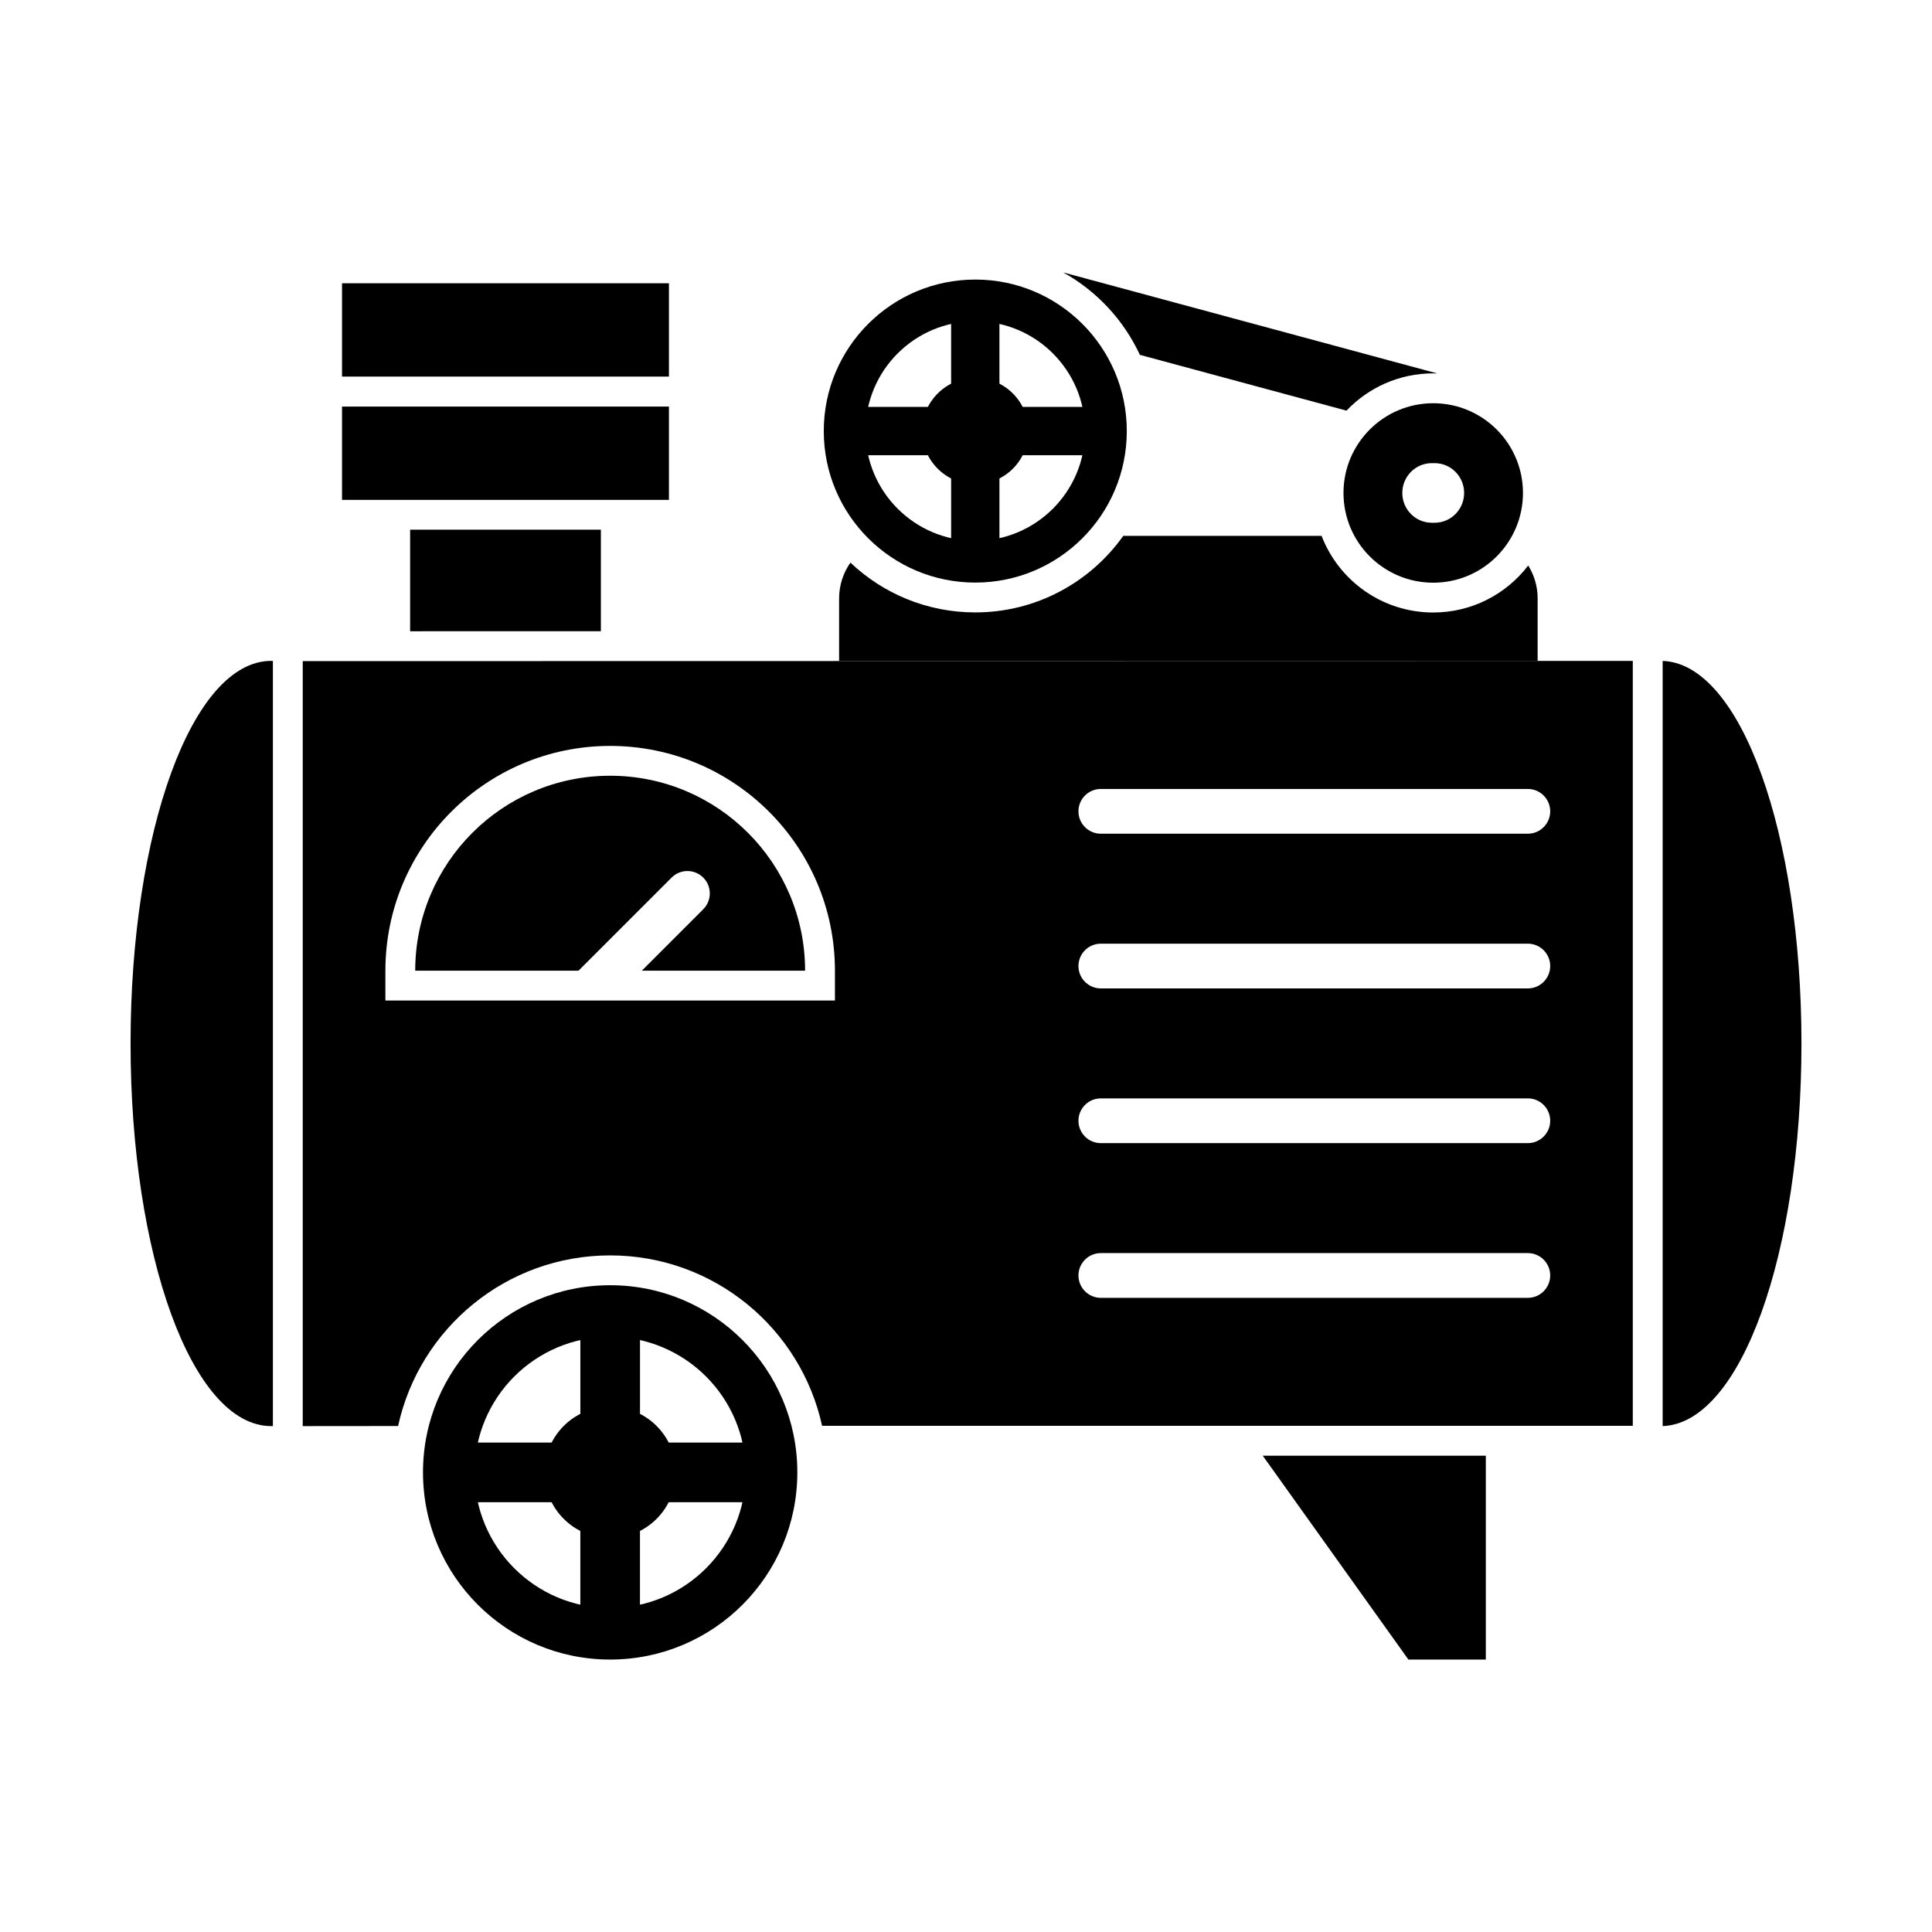 <?xml version="1.0" encoding="UTF-8"?>
<!-- Uploaded to: ICON Repo, www.svgrepo.com, Generator: ICON Repo Mixer Tools -->
<svg fill="#000000" width="800px" height="800px" version="1.1" viewBox="144 144 512 512" xmlns="http://www.w3.org/2000/svg">
 <g>
  <path d="m249.51 521.91-25.285 0.023v-202.73l352.48-0.062v202.72h-214.84c-5.648-25.828-28.656-45.168-56.176-45.168-27.539 0-50.555 19.363-56.188 45.219zm299.38-33.969c3.273 0 5.93-2.656 5.93-5.93 0-3.273-2.656-5.93-5.93-5.93h-113.16c-3.273 0-5.93 2.656-5.93 5.93 0 3.273 2.656 5.93 5.93 5.93zm0-41c3.273 0 5.93-2.656 5.93-5.93 0-3.273-2.656-5.93-5.93-5.93h-113.16c-3.273 0-5.93 2.656-5.93 5.93 0 3.273 2.656 5.93 5.93 5.93zm0-41c3.273 0 5.93-2.656 5.93-5.93 0-3.273-2.656-5.93-5.93-5.93h-113.16c-3.273 0-5.93 2.656-5.93 5.93 0 3.273 2.656 5.93 5.93 5.93zm0-41c3.273 0 5.93-2.656 5.93-5.93 0-3.273-2.656-5.93-5.93-5.93h-113.16c-3.273 0-5.93 2.656-5.93 5.93 0 3.273 2.656 5.93 5.93 5.93zm-248.3 44.207h-54.457v-7.906c0-32.895 26.672-59.566 59.566-59.566 32.895 0 59.566 26.672 59.566 59.566v7.906z" fill-rule="evenodd"/>
  <path d="m537.76 529.77v54.035h-20.516l-38.605-54.035z" fill-rule="evenodd"/>
  <path d="m551.49 319.16v-16.574c0-3.191-0.914-6.18-2.496-8.719-5.793 7.566-14.914 12.453-25.18 12.453-13.488 0-25.008-8.434-29.582-20.309h-52.559c-8.707 12.273-23.031 20.285-39.223 20.285-12.816 0-24.457-5.019-33.074-13.195-1.891 2.691-3.004 5.965-3.004 9.488v16.574h185.11z" fill-rule="evenodd"/>
  <path d="m523.82 250.86c13.133 0 23.781 10.648 23.781 23.781 0 13.133-10.645 23.781-23.781 23.781-13.133 0-23.781-10.645-23.781-23.781 0-13.133 10.648-23.781 23.781-23.781zm-0.375 15.879c-4.32 0-7.82 3.535-7.82 7.898 0 4.363 3.5 7.898 7.82 7.898h0.746c4.32 0 7.82-3.539 7.82-7.898 0-4.363-3.5-7.898-7.82-7.898z" fill-rule="evenodd"/>
  <path d="m446.08 238.04 54.754 14.785c5.773-6.086 13.938-9.879 22.984-9.879 0.363 0 0.727 0.008 1.086 0.02l-99.152-26.773c8.879 4.93 16.031 12.59 20.324 21.848z"/>
  <path d="m234.64 219.07h86.637v24.727h-86.637zm86.637 32.676v24.727h-86.637v-24.727z" fill-rule="evenodd"/>
  <path d="m297.31 401.24h-43.273c0-28.531 23.129-51.66 51.66-51.66s51.66 23.129 51.66 51.66h-43.273l16.285-16.285c2.316-2.316 2.316-6.07 0-8.387-2.316-2.316-6.07-2.316-8.387 0z" fill-rule="evenodd"/>
  <path d="m216.32 521.94v-202.78l-0.367-0.023c-21.078-0.078-37.352 45.355-37.352 101.4 0 56.043 16.273 101.48 37.352 101.4h0.367z" fill-rule="evenodd"/>
  <path d="m584.62 319.15v202.78c20.801-0.73 36.785-45.852 36.785-101.39 0-55.539-15.984-100.66-36.785-101.39z" fill-rule="evenodd"/>
  <path d="m303.24 311.28v-26.906h-50.555v26.914z" fill-rule="evenodd"/>
  <path d="m305.7 583.8c-27.395 0-49.602-22.207-49.602-49.602s22.207-49.602 49.602-49.602 49.602 22.207 49.602 49.602-22.207 49.602-49.602 49.602zm0-13.664c-19.848 0-35.938-16.09-35.938-35.938s16.09-35.938 35.938-35.938c19.848 0 35.938 16.09 35.938 35.938s-16.09 35.938-35.938 35.938z" fill-rule="evenodd"/>
  <path d="m305.7 551.61c-9.613 0-17.406-7.793-17.406-17.406s7.793-17.406 17.406-17.406 17.406 7.793 17.406 17.406-7.793 17.406-17.406 17.406z" fill-rule="evenodd"/>
  <path d="m313.61 493.86c0-4.367-3.539-7.906-7.906-7.906-4.367 0-7.906 3.539-7.906 7.906v40.336c0 4.367 3.539 7.906 7.906 7.906 4.367 0 7.906-3.539 7.906-7.906z"/>
  <path d="m346.04 542.11c4.367 0 7.906-3.539 7.906-7.906s-3.539-7.906-7.906-7.906h-40.336c-4.367 0-7.906 3.539-7.906 7.906s3.539 7.906 7.906 7.906z"/>
  <path d="m297.79 574.54c0 4.367 3.539 7.906 7.906 7.906 4.367 0 7.906-3.539 7.906-7.906v-40.336c0-4.367-3.539-7.906-7.906-7.906-4.367 0-7.906 3.539-7.906 7.906z"/>
  <path d="m265.36 526.29c-4.367 0-7.906 3.539-7.906 7.906 0 4.367 3.539 7.906 7.906 7.906h40.336c4.367 0 7.906-3.539 7.906-7.906 0-4.367-3.539-7.906-7.906-7.906z"/>
  <path d="m402.46 298.39c-22.176 0-40.152-17.977-40.152-40.152s17.977-40.152 40.152-40.152 40.152 17.977 40.152 40.152-17.977 40.152-40.152 40.152zm0-11.062c-16.066 0-29.094-13.023-29.094-29.094 0-16.066 13.023-29.094 29.094-29.094 16.066 0 29.094 13.027 29.094 29.094s-13.023 29.094-29.094 29.094z" fill-rule="evenodd"/>
  <path d="m402.46 272.33c-7.781 0-14.09-6.309-14.09-14.09s6.309-14.09 14.09-14.09 14.09 6.309 14.09 14.09-6.309 14.09-14.09 14.09z" fill-rule="evenodd"/>
  <path d="m408.86 225.58c0-3.535-2.867-6.402-6.402-6.402-3.535 0-6.402 2.867-6.402 6.402v32.652c0 3.535 2.867 6.402 6.402 6.402 3.535 0 6.402-2.867 6.402-6.402z"/>
  <path d="m435.11 264.64c3.535 0 6.402-2.867 6.402-6.402s-2.867-6.402-6.402-6.402h-32.656c-3.535 0-6.402 2.867-6.402 6.402s2.867 6.402 6.402 6.402z"/>
  <path d="m396.06 290.89c0 3.535 2.867 6.402 6.402 6.402 3.535 0 6.402-2.867 6.402-6.402v-32.656c0-3.535-2.867-6.402-6.402-6.402-3.535 0-6.402 2.867-6.402 6.402z"/>
  <path d="m369.8 251.84c-3.535 0-6.402 2.867-6.402 6.402 0 3.535 2.867 6.402 6.402 6.402h32.656c3.535 0 6.402-2.867 6.402-6.402 0-3.535-2.867-6.402-6.402-6.402z"/>
 </g>
</svg>